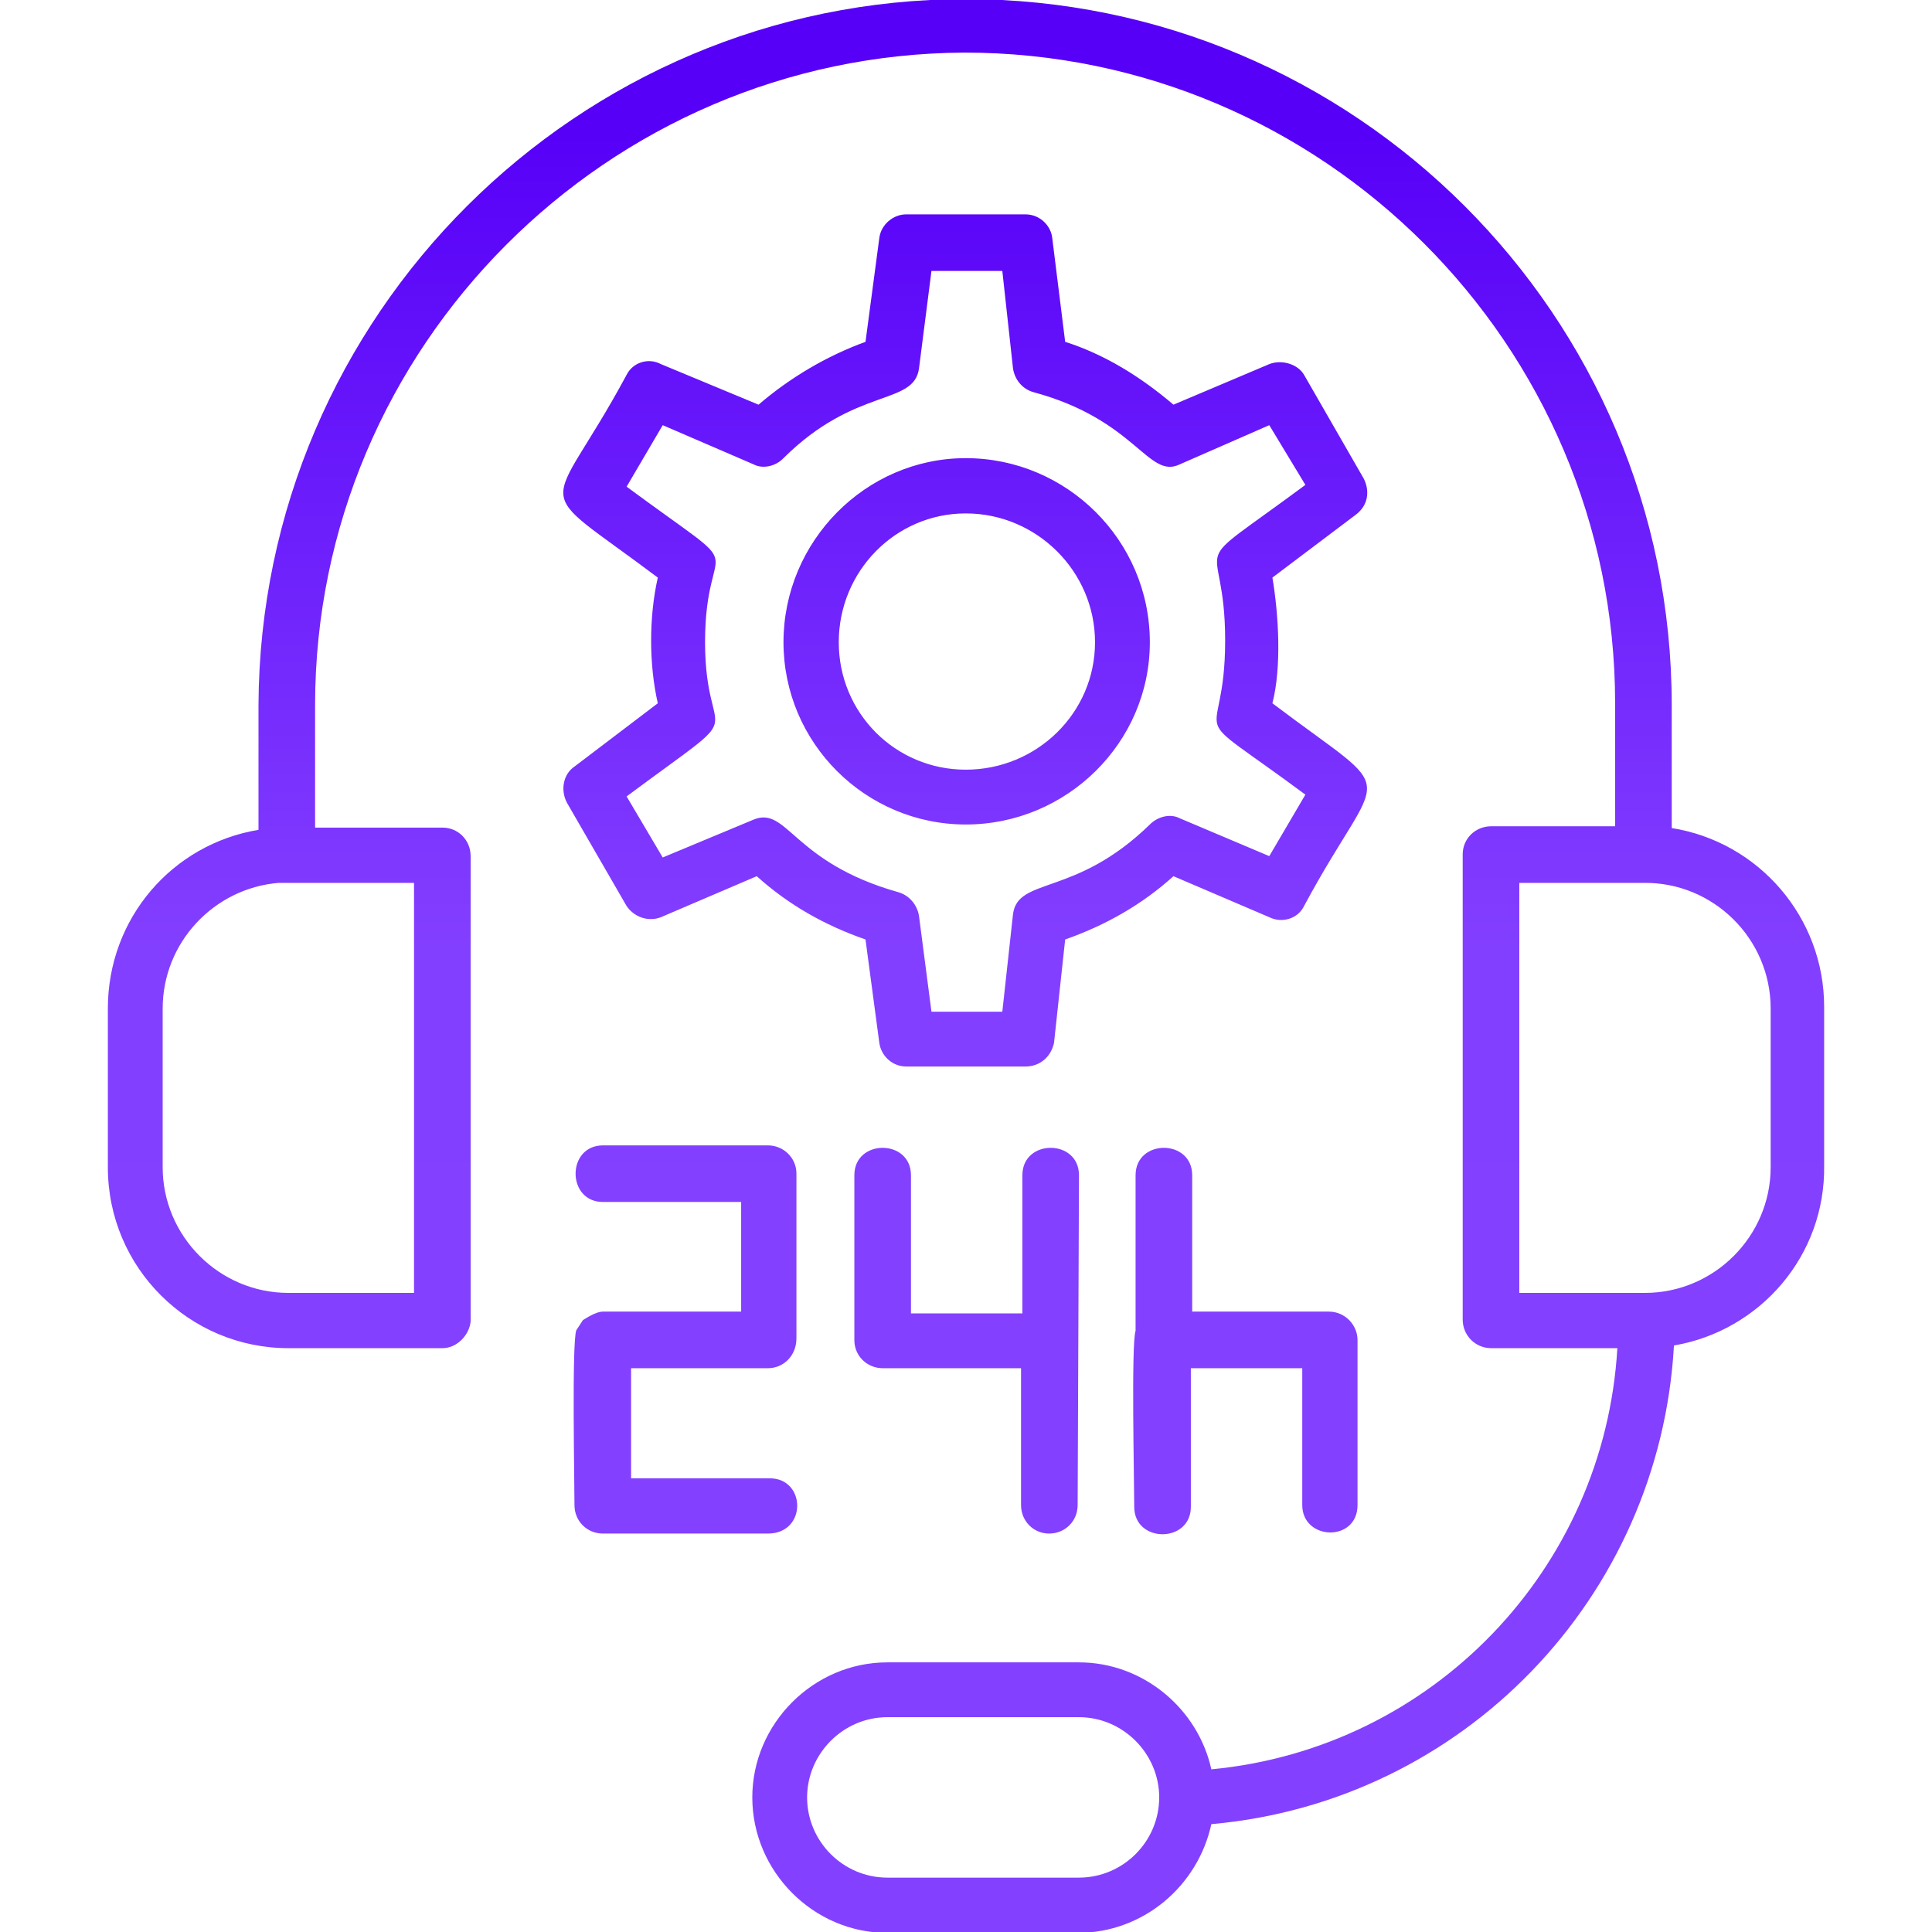 <svg xmlns="http://www.w3.org/2000/svg" xml:space="preserve" width="43.349mm" height="43.349mm" version="1.1" style="shape-rendering:geometricPrecision; text-rendering:geometricPrecision; image-rendering:optimizeQuality; fill-rule:evenodd; clip-rule:evenodd" viewBox="0 0 4335 4335" xmlns:xlink="http://www.w3.org/1999/xlink">
 <defs>
  <style type="text/css">
   
    .fil0 {fill:url(#id0)}
   
  </style>
  <linearGradient id="id0" gradientUnits="userSpaceOnUse" x1="2167.46" y1="301.93" x2="2167.46" y2="4032.99">
   <stop offset="0" style="stop-opacity: 1; stop-color: rgb(87, 0, 248);" id="id_102"></stop>
   <stop offset="0.49" style="stop-opacity: 1; stop-color: rgb(131, 63, 255);" id="id_103"></stop>
   <stop offset="1" style="stop-opacity: 1; stop-color: rgb(131, 65, 255);" id="id_104"></stop>
  </linearGradient>
 </defs>
 <g id="Layer_x0020_1">
  <path class="fil0" d="M3629 3025l-283 0c-36,0 -64,-29 -64,-64l0 -1044c0,-35 28,-63 64,-63l278 0 0 -276c0,-804 -656,-1460 -1460,-1460 -801,4 -1457,660 -1457,1464l0 275 286 0c35,0 63,28 63,64l0 1044c-3,31 -31,60 -63,60l-346 0c-222,0 -405,-180 -405,-406l0 -356c0,-203 145,-369 338,-401l0 -280c4,-875 716,-1584 1587,-1584 872,0 1584,709 1584,1584l0 276c195,31 342,200 342,401l0 356c3,203 -144,371 -337,404 -32,566 -473,1024 -1038,1074 -30,138 -152,244 -300,244l-427 0c-166,0 -303,-138 -303,-304 0,-165 137,-303 303,-303l430 0c144,0 267,104 297,240 496,-47 882,-449 911,-945zm-1081 -39l0 -349c0,-82 127,-82 127,0l0 306 307 0c35,0 64,29 64,64l0 370c0,84 -124,80 -124,0l0 -307 -250 0 0 311c0,82 -127,82 -127,0 0,-56 -7,-366 3,-395zm-825 455l-370 0c-36,0 -64,-28 -64,-64 0,-58 -6,-363 4,-392l15 -23c1,0 27,-19 45,-19l310 0 0 -246 -310 0c-82,0 -82,-127 0,-127l370 0c35,0 64,28 64,63l0 370c0,39 -29,67 -64,67l-307 0 0 247 311 0c82,0 84,124 -4,124zm-434 -434l0 0m1065 434c-35,0 -63,-28 -63,-64l0 -307 -310 0c-36,0 -64,-28 -64,-63l0 -370c0,-82 127,-82 127,0l0 310 250 0 0 -310c0,-82 127,-82 127,0l-3 740c0,36 -28,64 -64,64zm-187 -1591c-225,0 -409,-183 -409,-409 0,-226 184,-413 409,-413 226,0 413,184 413,413 0,226 -187,409 -413,409zm0 -698c-158,0 -285,130 -285,289 0,159 127,286 285,286 159,0 290,-127 290,-286 0,-159 -131,-289 -290,-289zm134 1241l-268 0c-31,0 -56,-24 -60,-53l-31 -232c-92,-32 -173,-78 -244,-142l-215 92c-28,11 -60,0 -77,-25l-134 -232c-15,-29 -8,-64 17,-81l187 -142c-20,-87 -20,-194 0,-282 -295,-222 -247,-126 -70,-455 14,-28 49,-39 77,-24l219 91c70,-60 152,-109 240,-141l31 -233c4,-31 32,-53 60,-53l268 0c32,0 57,25 60,53l29 233c88,28 169,78 243,141l215 -91c28,-11 64,0 78,24l134 233c14,28 10,60 -18,81l-187 141c14,83 21,200 0,282 295,223 247,127 71,455 -14,29 -50,39 -78,25l-215 -92c-71,64 -152,110 -243,142l-25 232c-7,32 -32,53 -64,53zm-211 -123l159 0 24 -219c11,-84 140,-38 307,-201 18,-18 46,-25 67,-14l201 85 81 -138c-286,-212 -180,-90 -180,-346 0,-253 -103,-139 180,-349l-81 -134 -201 88c-71,34 -98,-100 -328,-162 -25,-7 -42,-28 -46,-53l-24 -219 -159 0 -28 219c-12,84 -142,40 -304,201 -17,18 -46,25 -67,14l-204 -88 -81 138c295,218 176,93 176,349 0,245 116,129 -176,346l81 137 204 -85c76,-31 87,96 325,163 24,7 42,28 46,53l28 215zm-1425 -289l-40 0c-145,12 -260,134 -260,282l0 356c0,155 127,282 282,282l282 0 0 -920 -264 0zm1326 1872c-99,0 -180,82 -180,180 0,99 81,180 180,180l430 0c99,0 180,-81 180,-180 0,-98 -81,-180 -180,-180l-430 0zm1697 -1872l-279 0 0 920 282 0c155,0 282,-127 282,-282l0 -356c0,-157 -129,-284 -285,-282z" id="id_101"></path>
 </g>
</svg>